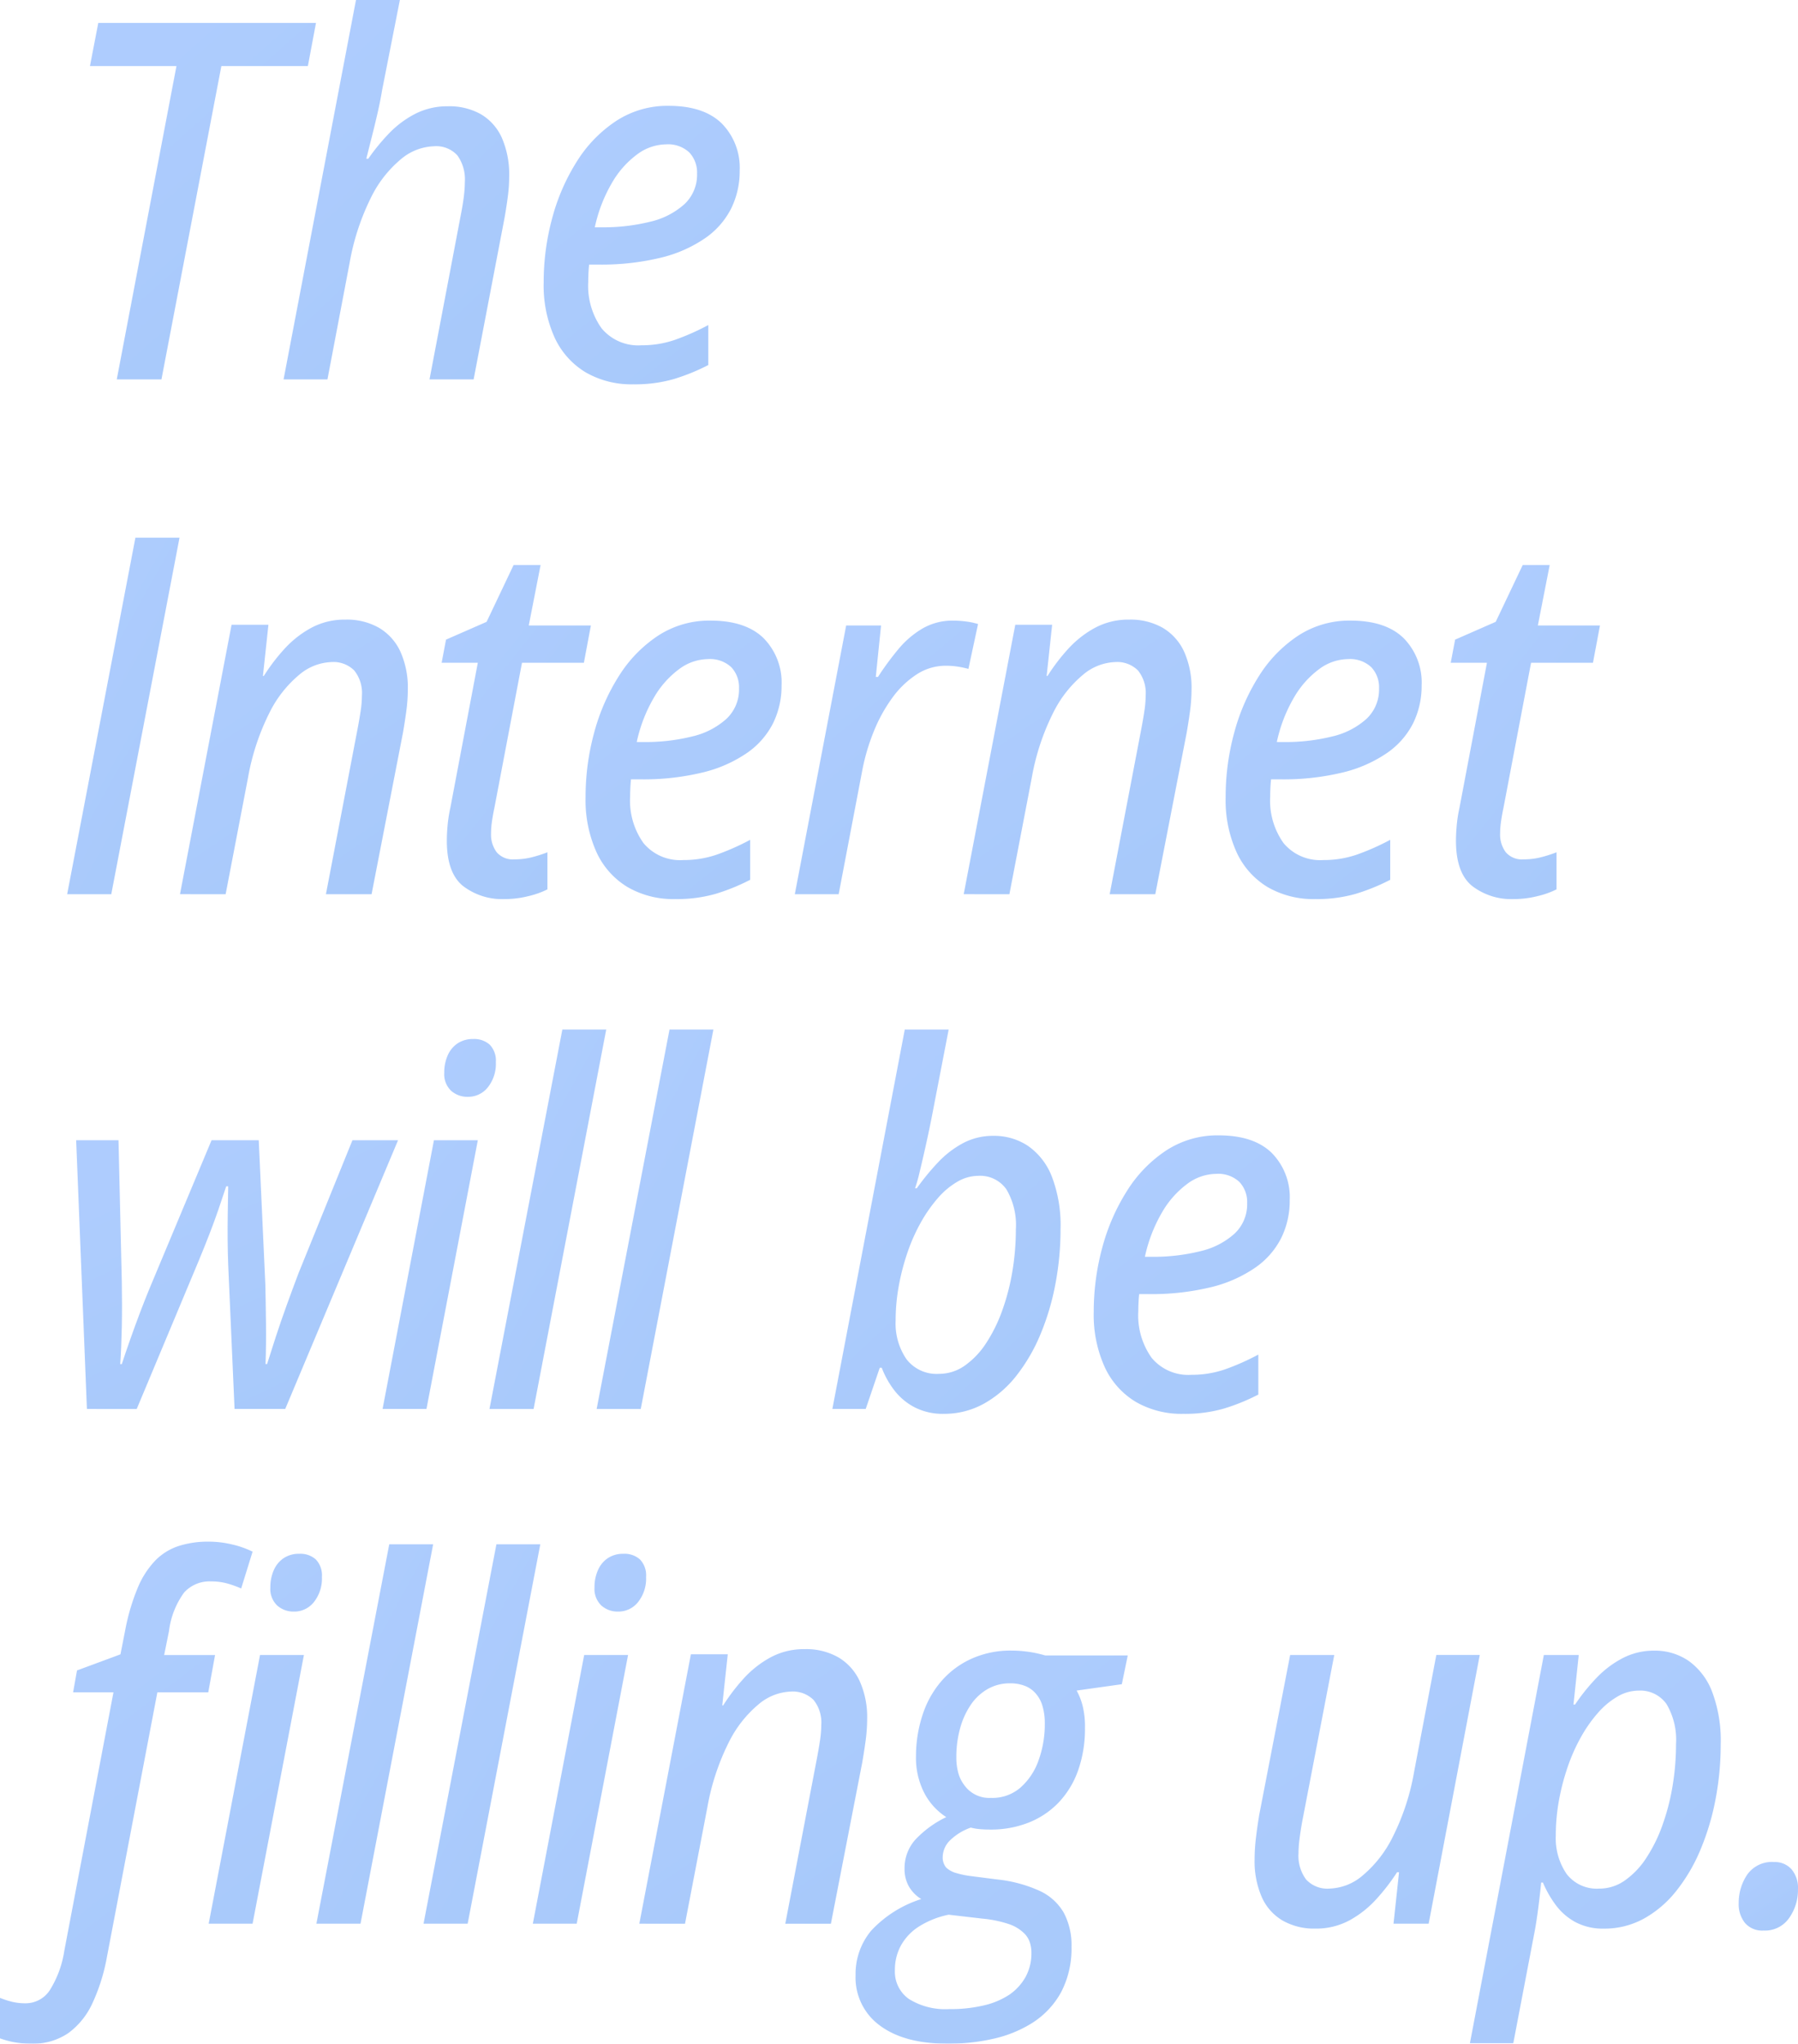 <svg xmlns="http://www.w3.org/2000/svg" xmlns:xlink="http://www.w3.org/1999/xlink" width="228.625" height="259.863" viewBox="0 0 228.625 259.863"><defs><linearGradient id="a" x1="5.363" y1="5.651" x2="1.784" y2="-0.722" gradientUnits="objectBoundingBox"><stop offset="0" stop-color="#006bc7"/><stop offset="1" stop-color="#5d9afd"/></linearGradient></defs><g transform="translate(-1004.091 773.544)" opacity="0.5" style="mix-blend-mode:screen;isolation:isolate"><path d="M1021.523-724.639l7.591-39.844h-11l1.06-5.488h27.683l-1.032,5.488h-11l-7.619,39.844Z" transform="translate(-2.586 -0.659)" fill="url(#a)"/><path d="M1048.3-725.3l9.208-48.247h5.581l-2.261,11.473q-.224,1.364-.572,2.883t-.726,3.008q-.375,1.488-.711,2.821h.251a26.83,26.83,0,0,1,2.567-3.147,12.688,12.688,0,0,1,3.335-2.527,8.935,8.935,0,0,1,4.228-.993,8.146,8.146,0,0,1,4.214,1.023,6.632,6.632,0,0,1,2.652,3.008,11.7,11.7,0,0,1,.921,4.93,19.56,19.56,0,0,1-.167,2.48q-.169,1.3-.419,2.728l-3.935,20.557h-5.609l4.018-21.115q.252-1.3.363-2.279a15.233,15.233,0,0,0,.112-1.721,5.211,5.211,0,0,0-.949-3.365,3.634,3.634,0,0,0-2.987-1.162,6.84,6.84,0,0,0-4.172,1.627,14.816,14.816,0,0,0-3.836,4.915,30.349,30.349,0,0,0-2.707,8.279l-2.819,14.821Z" transform="translate(-8.151 0)" fill="url(#a)"/><path d="M1100.235-721.635a11.6,11.6,0,0,1-6.043-1.52,10.058,10.058,0,0,1-3.949-4.418,16.082,16.082,0,0,1-1.395-7.023,30.988,30.988,0,0,1,1.089-8.186,25.9,25.9,0,0,1,3.152-7.225,16.834,16.834,0,0,1,5-5.131,11.9,11.9,0,0,1,6.641-1.907q4.464,0,6.753,2.232a8.016,8.016,0,0,1,2.289,6.015,10.7,10.7,0,0,1-1.075,4.79,10.17,10.17,0,0,1-3.307,3.783,16.955,16.955,0,0,1-5.609,2.481,31.928,31.928,0,0,1-8.009.883h-1.144q-.056.5-.084,1.086c-.019.392-.028.765-.028,1.116a9.289,9.289,0,0,0,1.7,5.907,6.045,6.045,0,0,0,5.051,2.155,12.931,12.931,0,0,0,4.241-.682,30.445,30.445,0,0,0,4.271-1.891v5.085a26.207,26.207,0,0,1-4.382,1.783A17.9,17.9,0,0,1,1100.235-721.635ZM1095.35-741.6h.838a24.7,24.7,0,0,0,6.223-.714,9.761,9.761,0,0,0,4.339-2.232,5.1,5.1,0,0,0,1.6-3.876,3.716,3.716,0,0,0-.99-2.7,3.958,3.958,0,0,0-2.972-1.024,6.257,6.257,0,0,0-3.628,1.256,11.829,11.829,0,0,0-3.223,3.628A19.123,19.123,0,0,0,1095.35-741.6Z" transform="translate(-15.626 -3.042)" fill="url(#a)"/><path d="M1014.561-644.391l8.678-45.332h5.609l-8.678,45.332Z" transform="translate(-1.93 -15.453)" fill="url(#a)"/><path d="M1032.15-642.036l6.559-34.262h4.688l-.7,6.512h.112a24.458,24.458,0,0,1,2.568-3.38,13.049,13.049,0,0,1,3.418-2.714,8.949,8.949,0,0,1,4.4-1.069,8.235,8.235,0,0,1,4.283,1.054,6.821,6.821,0,0,1,2.708,3.039,11.145,11.145,0,0,1,.935,4.775,21.341,21.341,0,0,1-.2,2.822q-.2,1.457-.419,2.7l-3.99,20.526h-5.805l4.047-21.146q.252-1.334.391-2.31a13.02,13.02,0,0,0,.139-1.814,4.568,4.568,0,0,0-.978-3.179,3.733,3.733,0,0,0-2.9-1.069,6.7,6.7,0,0,0-4.089,1.612,14.883,14.883,0,0,0-3.809,4.868,29.923,29.923,0,0,0-2.706,8.217l-2.847,14.821Z" transform="translate(-5.173 -17.809)" fill="url(#a)"/><path d="M1080.94-642.985a8.162,8.162,0,0,1-5.275-1.659q-2.064-1.658-2.064-5.752,0-.93.1-2a18.147,18.147,0,0,1,.349-2.217l3.489-18.418h-4.6l.558-2.946,5.162-2.263,3.432-7.225h3.433l-1.506,7.69h7.9l-.891,4.745h-7.87l-3.516,18.48q-.168.776-.293,1.628a10.937,10.937,0,0,0-.126,1.6,3.755,3.755,0,0,0,.711,2.372,2.7,2.7,0,0,0,2.274.914,8.893,8.893,0,0,0,2.065-.232,17.381,17.381,0,0,0,2.121-.666v4.713a10.84,10.84,0,0,1-2.387.853A12.361,12.361,0,0,1,1080.94-642.985Z" transform="translate(-12.692 -16.238)" fill="url(#a)"/><path d="M1106.771-641.387a11.591,11.591,0,0,1-6.041-1.52,10.058,10.058,0,0,1-3.949-4.418,16.081,16.081,0,0,1-1.4-7.023,31.058,31.058,0,0,1,1.088-8.186,25.86,25.86,0,0,1,3.154-7.224,16.834,16.834,0,0,1,4.994-5.132,11.906,11.906,0,0,1,6.643-1.907q4.464,0,6.754,2.232a8.023,8.023,0,0,1,2.288,6.015,10.721,10.721,0,0,1-1.074,4.79,10.172,10.172,0,0,1-3.307,3.783,16.928,16.928,0,0,1-5.609,2.481,31.919,31.919,0,0,1-8.01.883h-1.144q-.056.5-.084,1.086c-.018.392-.028.765-.028,1.116a9.279,9.279,0,0,0,1.7,5.907,6.043,6.043,0,0,0,5.05,2.155,12.94,12.94,0,0,0,4.243-.682,30.43,30.43,0,0,0,4.269-1.891v5.085a26.164,26.164,0,0,1-4.381,1.783A17.909,17.909,0,0,1,1106.771-641.387Zm-4.884-19.968h.838a24.691,24.691,0,0,0,6.223-.714,9.758,9.758,0,0,0,4.339-2.232,5.1,5.1,0,0,0,1.605-3.876,3.717,3.717,0,0,0-.991-2.7,3.96,3.96,0,0,0-2.973-1.024,6.255,6.255,0,0,0-3.627,1.256,11.815,11.815,0,0,0-3.223,3.628A19.1,19.1,0,0,0,1101.886-661.355Z" transform="translate(-16.831 -17.836)" fill="url(#a)"/><path d="M1128-642.008l6.53-34.169h4.437l-.67,6.542h.279a35.864,35.864,0,0,1,2.567-3.5,11.753,11.753,0,0,1,3.084-2.652,7.6,7.6,0,0,1,3.921-1.007,12.666,12.666,0,0,1,1.618.109,9.151,9.151,0,0,1,1.535.325l-1.227,5.705a11.862,11.862,0,0,0-1.382-.294,9.858,9.858,0,0,0-1.493-.108,6.723,6.723,0,0,0-3.7,1.1,11.745,11.745,0,0,0-3.1,2.977,19.676,19.676,0,0,0-2.358,4.279,26.454,26.454,0,0,0-1.479,5.039l-2.986,15.658Z" transform="translate(-22.845 -17.836)" fill="url(#a)"/><path d="M1154.331-642.036l6.558-34.262h4.688l-.7,6.512h.111a24.583,24.583,0,0,1,2.568-3.38,13.059,13.059,0,0,1,3.418-2.714,8.951,8.951,0,0,1,4.4-1.069,8.239,8.239,0,0,1,4.284,1.054,6.814,6.814,0,0,1,2.707,3.039,11.132,11.132,0,0,1,.935,4.775,21.2,21.2,0,0,1-.2,2.822q-.2,1.457-.418,2.7l-3.991,20.526h-5.8l4.046-21.146q.251-1.334.391-2.31a12.909,12.909,0,0,0,.139-1.814,4.572,4.572,0,0,0-.976-3.179,3.737,3.737,0,0,0-2.9-1.069,6.7,6.7,0,0,0-4.088,1.612,14.88,14.88,0,0,0-3.809,4.868,29.886,29.886,0,0,0-2.706,8.217l-2.847,14.821Z" transform="translate(-27.699 -17.809)" fill="url(#a)"/><path d="M1206.555-641.387a11.593,11.593,0,0,1-6.041-1.52,10.064,10.064,0,0,1-3.949-4.418,16.081,16.081,0,0,1-1.4-7.023,31.023,31.023,0,0,1,1.089-8.186,25.929,25.929,0,0,1,3.153-7.224,16.856,16.856,0,0,1,4.995-5.132,11.909,11.909,0,0,1,6.642-1.907q4.464,0,6.754,2.232a8.019,8.019,0,0,1,2.289,6.015,10.713,10.713,0,0,1-1.075,4.79,10.163,10.163,0,0,1-3.307,3.783,16.94,16.94,0,0,1-5.609,2.481,31.929,31.929,0,0,1-8.01.883h-1.144q-.056.5-.084,1.086c-.019.392-.028.765-.028,1.116a9.289,9.289,0,0,0,1.7,5.907,6.045,6.045,0,0,0,5.051,2.155,12.929,12.929,0,0,0,4.241-.682,30.431,30.431,0,0,0,4.27-1.891v5.085a26.145,26.145,0,0,1-4.381,1.783A17.9,17.9,0,0,1,1206.555-641.387Zm-4.883-19.968h.837a24.691,24.691,0,0,0,6.223-.714,9.763,9.763,0,0,0,4.339-2.232,5.1,5.1,0,0,0,1.6-3.876,3.713,3.713,0,0,0-.991-2.7,3.955,3.955,0,0,0-2.971-1.024,6.26,6.26,0,0,0-3.629,1.256,11.824,11.824,0,0,0-3.223,3.628A19.072,19.072,0,0,0,1201.672-661.355Z" transform="translate(-35.228 -17.836)" fill="url(#a)"/><path d="M1238.259-642.985a8.156,8.156,0,0,1-5.273-1.659q-2.066-1.658-2.066-5.752,0-.93.1-2a17.937,17.937,0,0,1,.349-2.217l3.489-18.418h-4.605l.559-2.946,5.162-2.263,3.433-7.225h3.432l-1.507,7.69h7.9l-.893,4.745h-7.87l-3.515,18.48q-.168.776-.293,1.628a10.959,10.959,0,0,0-.126,1.6,3.751,3.751,0,0,0,.712,2.372,2.7,2.7,0,0,0,2.274.914,8.9,8.9,0,0,0,2.066-.232,17.355,17.355,0,0,0,2.12-.666v4.713a10.811,10.811,0,0,1-2.386.853A12.367,12.367,0,0,1,1238.259-642.985Z" transform="translate(-41.695 -16.238)" fill="url(#a)"/><path d="M1017.331-561.62l-1.368-34.169h5.386l.419,17.922q.055,3.164,0,5.814t-.2,4.728h.2q.445-1.363,1.073-3.147t1.27-3.473q.644-1.69,1.144-2.9l7.926-18.946h6l.836,18.295q.056,2.263.085,5.023t-.056,5.147h.195q.475-1.518,1.1-3.441t1.382-4.015q.755-2.093,1.507-4.077l6.865-16.93h5.8l-14.345,34.169h-6.445l-.809-18.356q-.057-1.55-.07-3.162t.014-3.3q.027-1.69.056-3.488h-.252q-.5,1.52-1,2.977t-1.1,3.007q-.6,1.551-1.353,3.38l-7.926,18.945Z" transform="translate(-2.189 -32.771)" fill="url(#a)"/><path d="M1063.734-564.528l6.53-34.169h5.581l-6.53,34.169Zm10.855-39.689a3.1,3.1,0,0,1-2.148-.775,2.918,2.918,0,0,1-.865-2.294,5.334,5.334,0,0,1,.432-2.186,3.531,3.531,0,0,1,1.255-1.535,3.473,3.473,0,0,1,2-.558,2.936,2.936,0,0,1,2.106.728,2.925,2.925,0,0,1,.768,2.217,4.794,4.794,0,0,1-1.018,3.194A3.178,3.178,0,0,1,1074.589-604.217Z" transform="translate(-10.996 -29.863)" fill="url(#a)"/><path d="M1080.4-564.8l9.265-48.247h5.581l-9.236,48.247Z" transform="translate(-14.069 -29.589)" fill="url(#a)"/><path d="M1097.107-564.8l9.265-48.247h5.581l-9.237,48.247Z" transform="translate(-17.149 -29.589)" fill="url(#a)"/><path d="M1148.029-564.181a7.846,7.846,0,0,1-3.67-.807,7.8,7.8,0,0,1-2.581-2.124,11.126,11.126,0,0,1-1.646-2.93h-.252l-1.785,5.24h-4.241l9.208-48.247h5.581l-2.121,10.977q-.363,1.86-.8,3.813t-.795,3.427a18.914,18.914,0,0,1-.559,1.969h.223a30.437,30.437,0,0,1,2.693-3.286,12.417,12.417,0,0,1,3.182-2.45,8.081,8.081,0,0,1,3.865-.93,7.754,7.754,0,0,1,4.409,1.286,8.489,8.489,0,0,1,3.028,3.908,17.284,17.284,0,0,1,1.1,6.651,37.367,37.367,0,0,1-.656,7.008,31.789,31.789,0,0,1-1.912,6.418,22.287,22.287,0,0,1-3.055,5.24,13.785,13.785,0,0,1-4.13,3.55A10.374,10.374,0,0,1,1148.029-564.181Zm-.614-5.086a5.637,5.637,0,0,0,3.265-1.038,10.375,10.375,0,0,0,2.708-2.838,19.34,19.34,0,0,0,2.051-4.139,28.346,28.346,0,0,0,1.3-4.992,32.235,32.235,0,0,0,.446-5.349,8.92,8.92,0,0,0-1.2-5.1,4.07,4.07,0,0,0-3.573-1.721,5.318,5.318,0,0,0-2.651.744,9.719,9.719,0,0,0-2.483,2.077,18.3,18.3,0,0,0-2.163,3.085,22.984,22.984,0,0,0-1.7,3.814,29.142,29.142,0,0,0-1.116,4.28,24.532,24.532,0,0,0-.4,4.418,8.022,8.022,0,0,0,1.381,4.9A4.83,4.83,0,0,0,1147.415-569.266Z" transform="translate(-23.923 -29.589)" fill="url(#a)"/><path d="M1185.991-561.139a11.6,11.6,0,0,1-6.041-1.52,10.066,10.066,0,0,1-3.949-4.418,16.093,16.093,0,0,1-1.4-7.023,31.069,31.069,0,0,1,1.089-8.186,25.91,25.91,0,0,1,3.154-7.224,16.837,16.837,0,0,1,4.995-5.132,11.9,11.9,0,0,1,6.641-1.907q4.466,0,6.754,2.232a8.019,8.019,0,0,1,2.288,6.015,10.715,10.715,0,0,1-1.074,4.791,10.161,10.161,0,0,1-3.307,3.782,16.929,16.929,0,0,1-5.609,2.481,31.93,31.93,0,0,1-8.009.883h-1.144c-.037.331-.065.693-.083,1.086s-.028.765-.028,1.116a9.284,9.284,0,0,0,1.7,5.907,6.043,6.043,0,0,0,5.05,2.155,12.925,12.925,0,0,0,4.241-.682,30.444,30.444,0,0,0,4.271-1.891v5.085a26.19,26.19,0,0,1-4.381,1.783A17.908,17.908,0,0,1,1185.991-561.139Zm-4.883-19.969h.837a24.69,24.69,0,0,0,6.223-.714,9.766,9.766,0,0,0,4.34-2.232,5.106,5.106,0,0,0,1.6-3.876,3.716,3.716,0,0,0-.99-2.7,3.958,3.958,0,0,0-2.972-1.023,6.257,6.257,0,0,0-3.628,1.255,11.813,11.813,0,0,0-3.223,3.628A19.08,19.08,0,0,0,1181.108-581.107Z" transform="translate(-31.436 -32.631)" fill="url(#a)"/><path d="M1008.026-469.374a11.341,11.341,0,0,1-2.191-.2,10.776,10.776,0,0,1-1.744-.481V-475.2a11.771,11.771,0,0,0,1.549.5,7.032,7.032,0,0,0,1.66.186,3.665,3.665,0,0,0,3.14-1.69,13.19,13.19,0,0,0,1.827-4.977l6.251-32.868h-5.134l.5-2.79,5.526-2.046.613-3.132a26.889,26.889,0,0,1,1.578-5.318,11.217,11.217,0,0,1,2.218-3.458,7.371,7.371,0,0,1,2.972-1.86,12.2,12.2,0,0,1,3.838-.558,12.64,12.64,0,0,1,3.041.372,11.867,11.867,0,0,1,2.54.9l-1.452,4.682a13.17,13.17,0,0,0-1.771-.635,7.565,7.565,0,0,0-2.051-.263,4.362,4.362,0,0,0-3.432,1.41,10.51,10.51,0,0,0-1.926,4.914l-.614,3.039h6.474l-.865,4.744H1024.1l-6.418,33.674a23.978,23.978,0,0,1-1.828,5.829,9.7,9.7,0,0,1-3.084,3.829A7.98,7.98,0,0,1,1008.026-469.374Zm22.6-15.256,6.53-34.17h5.581l-6.53,34.17Zm10.855-39.69a3.1,3.1,0,0,1-2.149-.775,2.922,2.922,0,0,1-.865-2.294,5.332,5.332,0,0,1,.433-2.186,3.528,3.528,0,0,1,1.256-1.535,3.468,3.468,0,0,1,1.995-.558,2.937,2.937,0,0,1,2.107.728,2.925,2.925,0,0,1,.767,2.217,4.8,4.8,0,0,1-1.019,3.194A3.174,3.174,0,0,1,1041.485-524.319Z" transform="translate(0 -44.307)" fill="url(#a)"/><path d="M1053.417-484.553l9.264-48.247h5.582l-9.237,48.247Z" transform="translate(-9.094 -44.384)" fill="url(#a)"/><path d="M1070.119-484.553l9.266-48.247h5.581l-9.237,48.247Z" transform="translate(-12.173 -44.384)" fill="url(#a)"/><path d="M1087.157-484.279l6.53-34.17h5.581l-6.53,34.17Zm10.856-39.69a3.1,3.1,0,0,1-2.149-.775,2.921,2.921,0,0,1-.865-2.294,5.32,5.32,0,0,1,.433-2.186,3.517,3.517,0,0,1,1.256-1.535,3.469,3.469,0,0,1,1.994-.558,2.939,2.939,0,0,1,2.108.728,2.924,2.924,0,0,1,.768,2.217,4.8,4.8,0,0,1-1.019,3.194A3.175,3.175,0,0,1,1098.013-523.969Z" transform="translate(-15.314 -44.658)" fill="url(#a)"/><path d="M1103.759-481.539l6.558-34.262h4.688l-.7,6.51h.112a24.616,24.616,0,0,1,2.568-3.379,13.028,13.028,0,0,1,3.418-2.714,8.946,8.946,0,0,1,4.4-1.069,8.244,8.244,0,0,1,4.284,1.055,6.81,6.81,0,0,1,2.706,3.038,11.133,11.133,0,0,1,.935,4.775,21.176,21.176,0,0,1-.2,2.822q-.2,1.457-.418,2.7l-3.991,20.526h-5.8l4.047-21.147q.25-1.332.39-2.31a13.082,13.082,0,0,0,.14-1.814,4.572,4.572,0,0,0-.976-3.178,3.736,3.736,0,0,0-2.9-1.07,6.7,6.7,0,0,0-4.089,1.613,14.88,14.88,0,0,0-3.809,4.867,29.965,29.965,0,0,0-2.707,8.218l-2.846,14.822Z" transform="translate(-18.375 -47.398)" fill="url(#a)"/><path d="M1149.143-466.241q-5.469,0-8.567-2.3a7.532,7.532,0,0,1-3.1-6.418,8.567,8.567,0,0,1,2-5.674,14.793,14.793,0,0,1,6.348-4,4.564,4.564,0,0,1-1.577-1.613,4.449,4.449,0,0,1-.545-2.232,5.422,5.422,0,0,1,1.355-3.69,13.186,13.186,0,0,1,3.948-2.884,8.067,8.067,0,0,1-2.818-3.116,9.779,9.779,0,0,1-1.033-4.605,16.824,16.824,0,0,1,.935-5.565,12.3,12.3,0,0,1,2.554-4.294,11.146,11.146,0,0,1,3.781-2.651,12.082,12.082,0,0,1,4.841-.946,15.5,15.5,0,0,1,2.177.155,15.454,15.454,0,0,1,2.149.465h10.492l-.754,3.659-5.748.807a7.936,7.936,0,0,1,.809,2.139,10.814,10.814,0,0,1,.25,2.635,15.727,15.727,0,0,1-.892,5.442,11.451,11.451,0,0,1-2.568,4.138,10.8,10.8,0,0,1-3.74,2.45,13,13,0,0,1-4.855.869q-.782,0-1.4-.062a6.377,6.377,0,0,1-1.06-.187,7.161,7.161,0,0,0-2.693,1.674,3.028,3.028,0,0,0-.879,2.078,1.989,1.989,0,0,0,.446,1.333,3.05,3.05,0,0,0,1.228.682,11.535,11.535,0,0,0,1.926.4l3.4.435a17.273,17.273,0,0,1,5.359,1.458,6.818,6.818,0,0,1,3.042,2.775,8.78,8.78,0,0,1,.977,4.325,11.964,11.964,0,0,1-1.312,5.752,10.735,10.735,0,0,1-3.823,4.015,15.731,15.731,0,0,1-4.661,1.892A25.458,25.458,0,0,1,1149.143-466.241Zm.28-4.4a18.269,18.269,0,0,0,4.408-.481,9.918,9.918,0,0,0,3.237-1.379,6.746,6.746,0,0,0,2.051-2.279,6.26,6.26,0,0,0,.712-3.024,4.108,4.108,0,0,0-.21-1.348,2.906,2.906,0,0,0-.656-1.07,5.042,5.042,0,0,0-2.037-1.24,14.844,14.844,0,0,0-3.32-.682l-4.3-.5a11.33,11.33,0,0,0-3.753,1.489,6.794,6.794,0,0,0-2.3,2.4,6.444,6.444,0,0,0-.781,3.178,4.236,4.236,0,0,0,1.772,3.643A8.748,8.748,0,0,0,1149.423-470.645Zm5.329-26.852a5.439,5.439,0,0,0,3.656-1.286,8.22,8.22,0,0,0,2.316-3.442,13.433,13.433,0,0,0,.81-4.759,7.545,7.545,0,0,0-.294-2.2,4.12,4.12,0,0,0-.852-1.581,3.457,3.457,0,0,0-1.381-.976,5.077,5.077,0,0,0-1.884-.326,5.64,5.64,0,0,0-2.86.729,6.519,6.519,0,0,0-2.149,2.015,10.03,10.03,0,0,0-1.353,2.993,13.592,13.592,0,0,0-.474,3.659,7.333,7.333,0,0,0,.25,2,4.424,4.424,0,0,0,.726,1.5A3.894,3.894,0,0,0,1154.753-497.5Z" transform="translate(-24.592 -47.44)" fill="url(#a)"/><path d="M1207.383-480.751a8.047,8.047,0,0,1-4.144-1.024,6.512,6.512,0,0,1-2.651-2.993,11.388,11.388,0,0,1-.907-4.79,23.03,23.03,0,0,1,.167-2.713q.166-1.411.418-2.931l3.935-20.34h5.609l-4.075,21.178q-.224,1.241-.348,2.263a14.952,14.952,0,0,0-.126,1.8,5.048,5.048,0,0,0,.963,3.3,3.674,3.674,0,0,0,3,1.162,6.8,6.8,0,0,0,4.172-1.643,15.185,15.185,0,0,0,3.865-4.961,29.646,29.646,0,0,0,2.708-8.279l2.818-14.822h5.525l-6.5,34.17h-4.466l.7-6.543h-.25a26.449,26.449,0,0,1-2.6,3.38,13.145,13.145,0,0,1-3.405,2.714A8.927,8.927,0,0,1,1207.383-480.751Z" transform="translate(-36.06 -47.566)" fill="url(#a)"/><path d="M1233.246-466.3l9.4-49.363h4.438l-.67,6.3h.2a24.913,24.913,0,0,1,2.735-3.4,12.74,12.74,0,0,1,3.334-2.511,8.585,8.585,0,0,1,4-.946,7.577,7.577,0,0,1,4.353,1.287,8.553,8.553,0,0,1,3,3.922,17.5,17.5,0,0,1,1.1,6.7,37.09,37.09,0,0,1-.657,6.992,31.836,31.836,0,0,1-1.912,6.4,21.973,21.973,0,0,1-3.07,5.24,13.813,13.813,0,0,1-4.13,3.535,10.393,10.393,0,0,1-5.079,1.271,7.445,7.445,0,0,1-3.585-.807,7.6,7.6,0,0,1-2.5-2.139,13.7,13.7,0,0,1-1.674-2.914h-.223q-.14,1.489-.391,3.41t-.559,3.442l-2.594,13.581Zm16.437-19.659a5.632,5.632,0,0,0,3.265-1.039,10.361,10.361,0,0,0,2.708-2.837,19.334,19.334,0,0,0,2.051-4.139,28.347,28.347,0,0,0,1.3-4.992,32.25,32.25,0,0,0,.446-5.349,8.926,8.926,0,0,0-1.2-5.1,4.071,4.071,0,0,0-3.573-1.72,5.318,5.318,0,0,0-2.651.744,9.866,9.866,0,0,0-2.483,2.062,17.693,17.693,0,0,0-2.163,3.07,22.892,22.892,0,0,0-1.7,3.814,29.093,29.093,0,0,0-1.116,4.279,24.711,24.711,0,0,0-.4,4.449,8.022,8.022,0,0,0,1.381,4.9A4.832,4.832,0,0,0,1249.683-485.962Z" transform="translate(-42.248 -47.44)" fill="url(#a)"/><path d="M1278.308-474.553a2.885,2.885,0,0,1-2.358-.962,3.8,3.8,0,0,1-.8-2.511,6.4,6.4,0,0,1,1.075-3.628,3.84,3.84,0,0,1,3.446-1.612,2.84,2.84,0,0,1,2.177.9,3.684,3.684,0,0,1,.838,2.6,6.149,6.149,0,0,1-1.118,3.612A3.728,3.728,0,0,1,1278.308-474.553Z" transform="translate(-49.974 -53.516)" fill="url(#a)"/></g></svg>